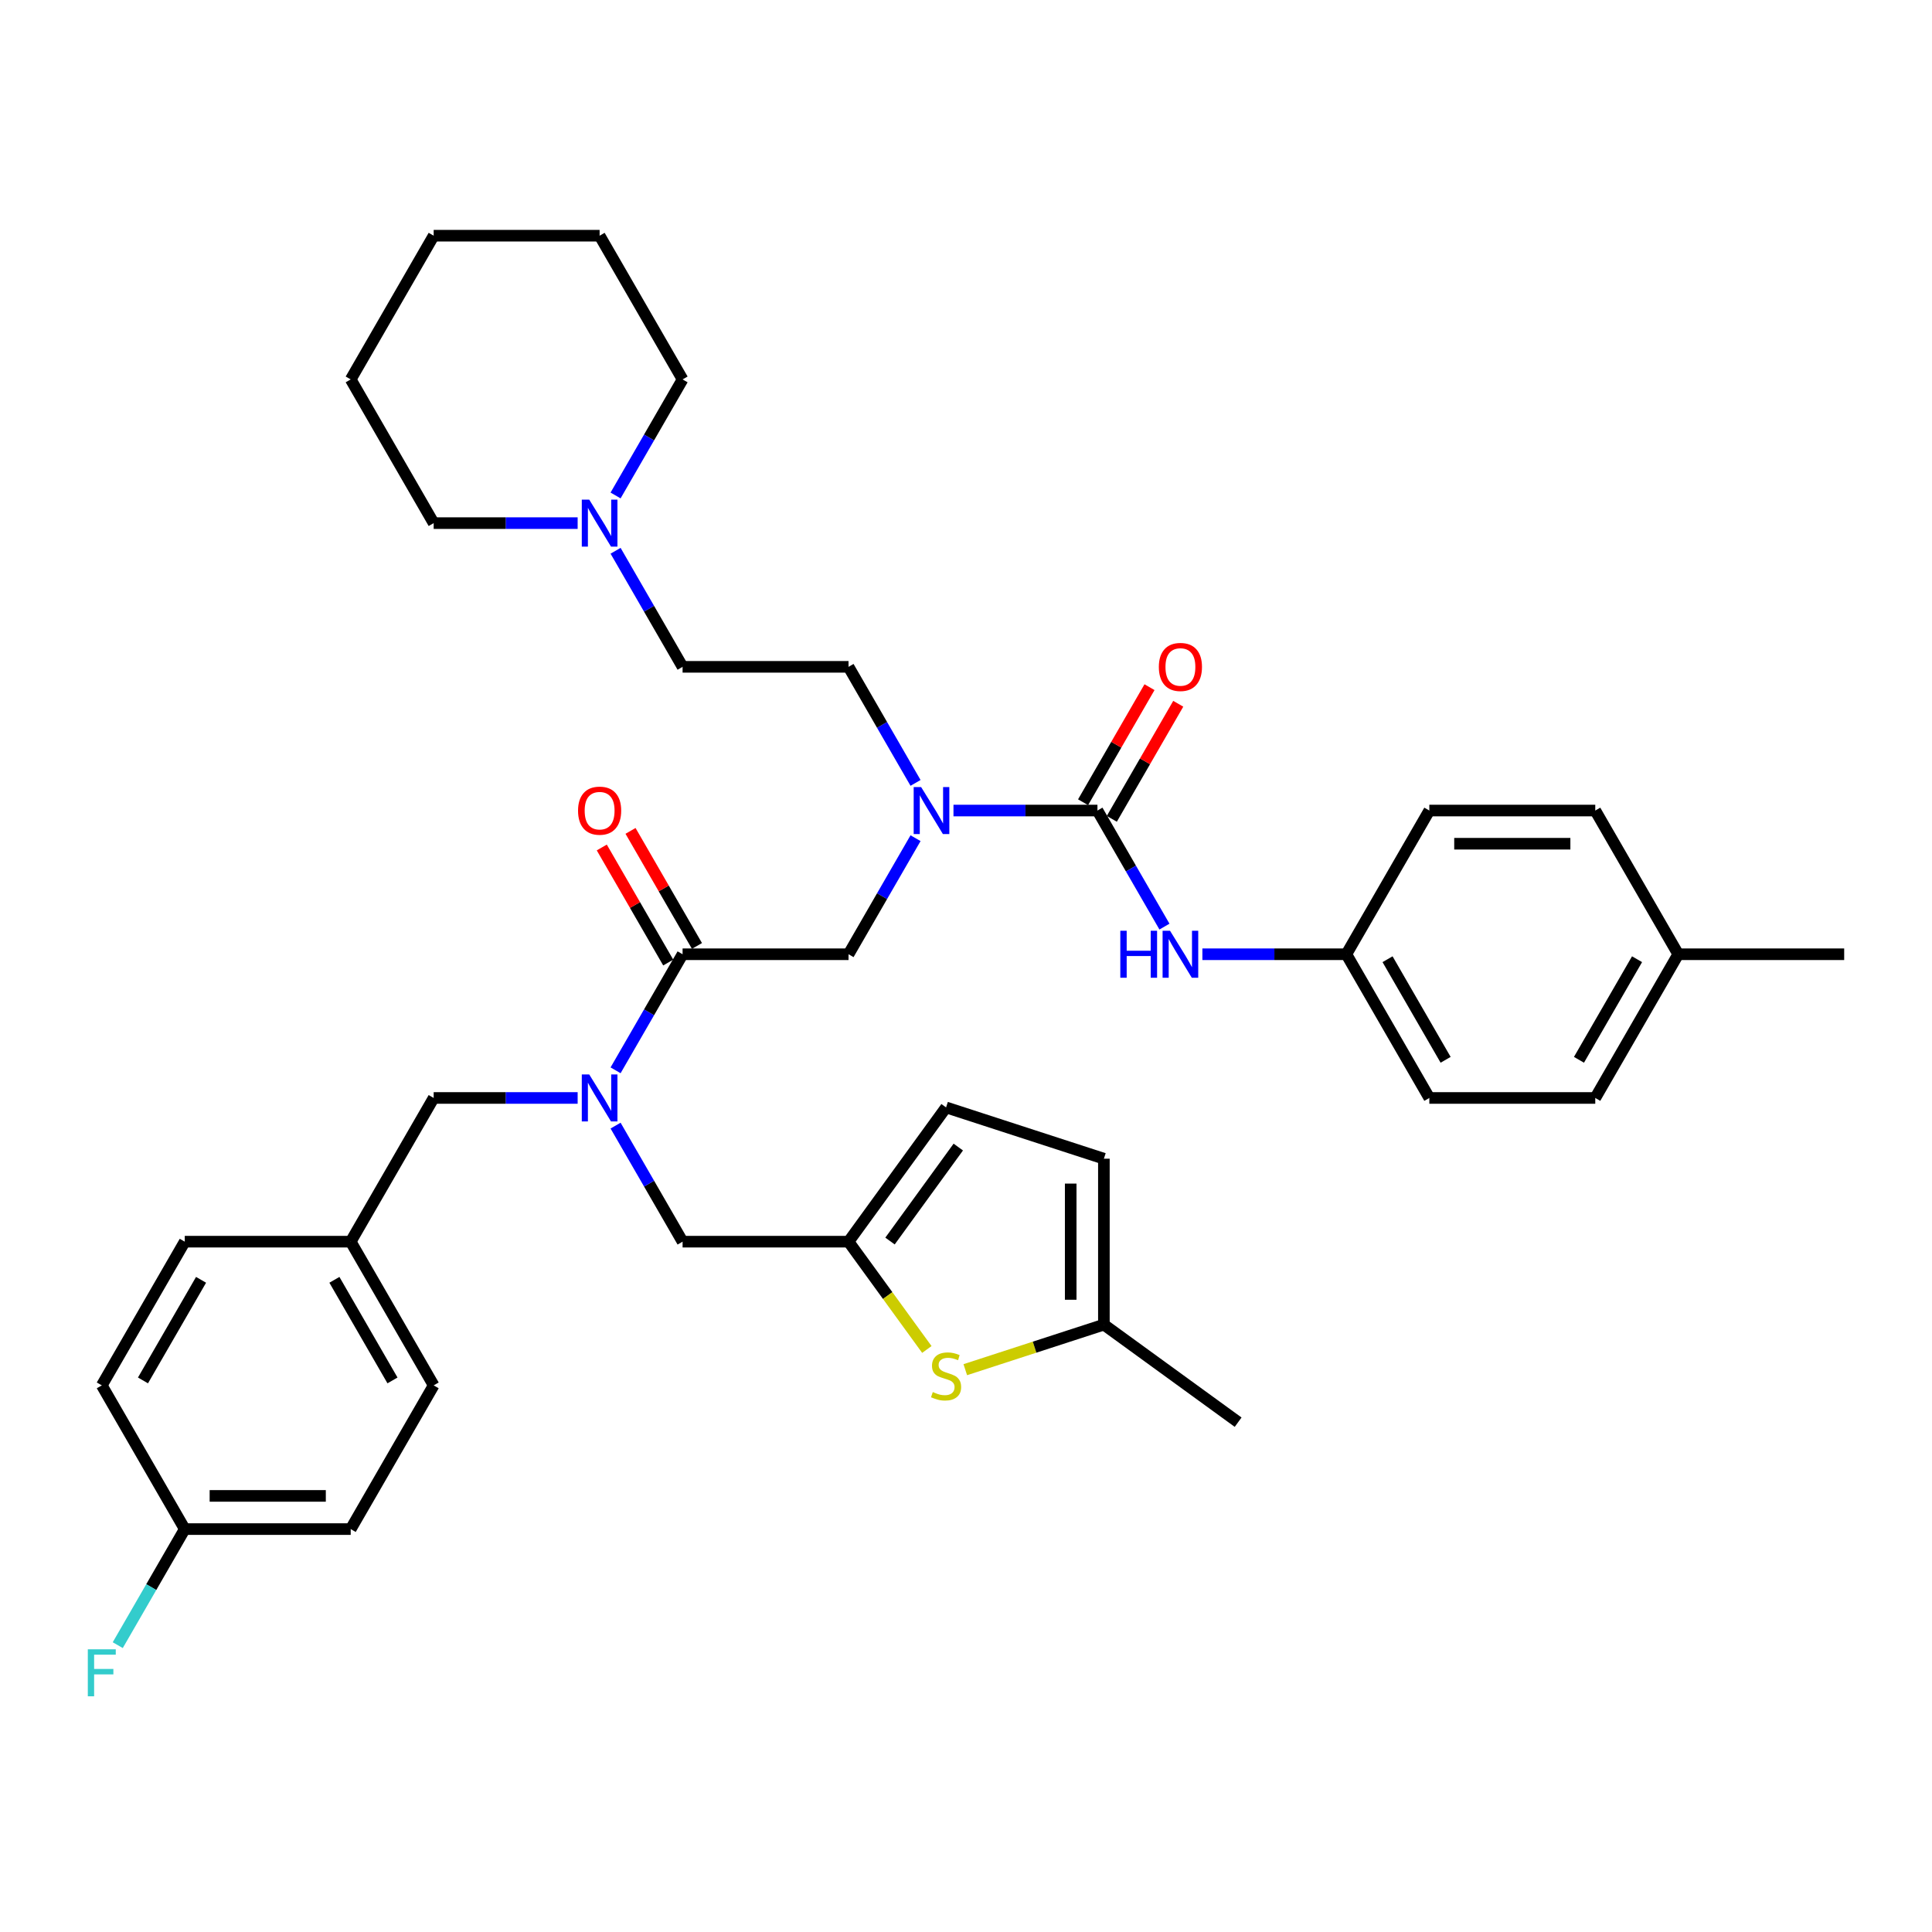 <?xml version='1.0' encoding='iso-8859-1'?>
<svg version='1.1' baseProfile='full'
              xmlns='http://www.w3.org/2000/svg'
                      xmlns:rdkit='http://www.rdkit.org/xml'
                      xmlns:xlink='http://www.w3.org/1999/xlink'
                  xml:space='preserve'
width='1000px' height='1000px' viewBox='0 0 1000 1000'>
<!-- END OF HEADER -->
<rect style='opacity:1.0;fill:#FFFFFF;stroke:none' width='1000' height='1000' x='0' y='0'> </rect>
<path class='bond-0' d='M 696.871,493.919 L 739.817,419.535' style='fill:none;fill-rule:evenodd;stroke:#000000;stroke-width:6px;stroke-linecap:butt;stroke-linejoin:miter;stroke-opacity:1' />
<path class='bond-1' d='M 696.871,493.919 L 739.817,568.303' style='fill:none;fill-rule:evenodd;stroke:#000000;stroke-width:6px;stroke-linecap:butt;stroke-linejoin:miter;stroke-opacity:1' />
<path class='bond-1' d='M 718.19,496.487 L 748.252,548.556' style='fill:none;fill-rule:evenodd;stroke:#000000;stroke-width:6px;stroke-linecap:butt;stroke-linejoin:miter;stroke-opacity:1' />
<path class='bond-2' d='M 696.871,493.919 L 659.612,493.919' style='fill:none;fill-rule:evenodd;stroke:#000000;stroke-width:6px;stroke-linecap:butt;stroke-linejoin:miter;stroke-opacity:1' />
<path class='bond-2' d='M 659.612,493.919 L 622.352,493.919' style='fill:none;fill-rule:evenodd;stroke:#0000FF;stroke-width:6px;stroke-linecap:butt;stroke-linejoin:miter;stroke-opacity:1' />
<path class='bond-3' d='M 473.882,433.844 L 456.54,463.882' style='fill:none;fill-rule:evenodd;stroke:#0000FF;stroke-width:6px;stroke-linecap:butt;stroke-linejoin:miter;stroke-opacity:1' />
<path class='bond-3' d='M 456.54,463.882 L 439.198,493.919' style='fill:none;fill-rule:evenodd;stroke:#000000;stroke-width:6px;stroke-linecap:butt;stroke-linejoin:miter;stroke-opacity:1' />
<path class='bond-4' d='M 493.515,419.535 L 530.775,419.535' style='fill:none;fill-rule:evenodd;stroke:#0000FF;stroke-width:6px;stroke-linecap:butt;stroke-linejoin:miter;stroke-opacity:1' />
<path class='bond-4' d='M 530.775,419.535 L 568.035,419.535' style='fill:none;fill-rule:evenodd;stroke:#000000;stroke-width:6px;stroke-linecap:butt;stroke-linejoin:miter;stroke-opacity:1' />
<path class='bond-5' d='M 473.882,405.225 L 456.54,375.188' style='fill:none;fill-rule:evenodd;stroke:#0000FF;stroke-width:6px;stroke-linecap:butt;stroke-linejoin:miter;stroke-opacity:1' />
<path class='bond-5' d='M 456.54,375.188 L 439.198,345.151' style='fill:none;fill-rule:evenodd;stroke:#000000;stroke-width:6px;stroke-linecap:butt;stroke-linejoin:miter;stroke-opacity:1' />
<path class='bond-6' d='M 575.473,423.829 L 592.666,394.05' style='fill:none;fill-rule:evenodd;stroke:#000000;stroke-width:6px;stroke-linecap:butt;stroke-linejoin:miter;stroke-opacity:1' />
<path class='bond-6' d='M 592.666,394.05 L 609.859,364.27' style='fill:none;fill-rule:evenodd;stroke:#FF0000;stroke-width:6px;stroke-linecap:butt;stroke-linejoin:miter;stroke-opacity:1' />
<path class='bond-6' d='M 560.596,415.24 L 577.789,385.461' style='fill:none;fill-rule:evenodd;stroke:#000000;stroke-width:6px;stroke-linecap:butt;stroke-linejoin:miter;stroke-opacity:1' />
<path class='bond-6' d='M 577.789,385.461 L 594.983,355.681' style='fill:none;fill-rule:evenodd;stroke:#FF0000;stroke-width:6px;stroke-linecap:butt;stroke-linejoin:miter;stroke-opacity:1' />
<path class='bond-7' d='M 568.035,419.535 L 585.377,449.572' style='fill:none;fill-rule:evenodd;stroke:#000000;stroke-width:6px;stroke-linecap:butt;stroke-linejoin:miter;stroke-opacity:1' />
<path class='bond-7' d='M 585.377,449.572 L 602.719,479.609' style='fill:none;fill-rule:evenodd;stroke:#0000FF;stroke-width:6px;stroke-linecap:butt;stroke-linejoin:miter;stroke-opacity:1' />
<path class='bond-8' d='M 868.654,493.919 L 825.708,568.303' style='fill:none;fill-rule:evenodd;stroke:#000000;stroke-width:6px;stroke-linecap:butt;stroke-linejoin:miter;stroke-opacity:1' />
<path class='bond-8' d='M 847.335,496.487 L 817.274,548.556' style='fill:none;fill-rule:evenodd;stroke:#000000;stroke-width:6px;stroke-linecap:butt;stroke-linejoin:miter;stroke-opacity:1' />
<path class='bond-9' d='M 868.654,493.919 L 954.545,493.919' style='fill:none;fill-rule:evenodd;stroke:#000000;stroke-width:6px;stroke-linecap:butt;stroke-linejoin:miter;stroke-opacity:1' />
<path class='bond-10' d='M 868.654,493.919 L 825.708,419.535' style='fill:none;fill-rule:evenodd;stroke:#000000;stroke-width:6px;stroke-linecap:butt;stroke-linejoin:miter;stroke-opacity:1' />
<path class='bond-11' d='M 739.817,419.535 L 825.708,419.535' style='fill:none;fill-rule:evenodd;stroke:#000000;stroke-width:6px;stroke-linecap:butt;stroke-linejoin:miter;stroke-opacity:1' />
<path class='bond-11' d='M 752.701,436.713 L 812.825,436.713' style='fill:none;fill-rule:evenodd;stroke:#000000;stroke-width:6px;stroke-linecap:butt;stroke-linejoin:miter;stroke-opacity:1' />
<path class='bond-12' d='M 318.622,285.076 L 335.964,315.113' style='fill:none;fill-rule:evenodd;stroke:#0000FF;stroke-width:6px;stroke-linecap:butt;stroke-linejoin:miter;stroke-opacity:1' />
<path class='bond-12' d='M 335.964,315.113 L 353.306,345.151' style='fill:none;fill-rule:evenodd;stroke:#000000;stroke-width:6px;stroke-linecap:butt;stroke-linejoin:miter;stroke-opacity:1' />
<path class='bond-13' d='M 318.622,256.457 L 335.964,226.42' style='fill:none;fill-rule:evenodd;stroke:#0000FF;stroke-width:6px;stroke-linecap:butt;stroke-linejoin:miter;stroke-opacity:1' />
<path class='bond-13' d='M 335.964,226.42 L 353.306,196.383' style='fill:none;fill-rule:evenodd;stroke:#000000;stroke-width:6px;stroke-linecap:butt;stroke-linejoin:miter;stroke-opacity:1' />
<path class='bond-14' d='M 298.989,270.767 L 261.729,270.767' style='fill:none;fill-rule:evenodd;stroke:#0000FF;stroke-width:6px;stroke-linecap:butt;stroke-linejoin:miter;stroke-opacity:1' />
<path class='bond-14' d='M 261.729,270.767 L 224.469,270.767' style='fill:none;fill-rule:evenodd;stroke:#000000;stroke-width:6px;stroke-linecap:butt;stroke-linejoin:miter;stroke-opacity:1' />
<path class='bond-15' d='M 353.306,345.151 L 439.198,345.151' style='fill:none;fill-rule:evenodd;stroke:#000000;stroke-width:6px;stroke-linecap:butt;stroke-linejoin:miter;stroke-opacity:1' />
<path class='bond-16' d='M 353.306,642.687 L 439.198,642.687' style='fill:none;fill-rule:evenodd;stroke:#000000;stroke-width:6px;stroke-linecap:butt;stroke-linejoin:miter;stroke-opacity:1' />
<path class='bond-17' d='M 353.306,642.687 L 335.964,612.65' style='fill:none;fill-rule:evenodd;stroke:#000000;stroke-width:6px;stroke-linecap:butt;stroke-linejoin:miter;stroke-opacity:1' />
<path class='bond-17' d='M 335.964,612.65 L 318.622,582.612' style='fill:none;fill-rule:evenodd;stroke:#0000FF;stroke-width:6px;stroke-linecap:butt;stroke-linejoin:miter;stroke-opacity:1' />
<path class='bond-18' d='M 298.989,568.303 L 261.729,568.303' style='fill:none;fill-rule:evenodd;stroke:#0000FF;stroke-width:6px;stroke-linecap:butt;stroke-linejoin:miter;stroke-opacity:1' />
<path class='bond-18' d='M 261.729,568.303 L 224.469,568.303' style='fill:none;fill-rule:evenodd;stroke:#000000;stroke-width:6px;stroke-linecap:butt;stroke-linejoin:miter;stroke-opacity:1' />
<path class='bond-19' d='M 318.622,553.993 L 335.964,523.956' style='fill:none;fill-rule:evenodd;stroke:#0000FF;stroke-width:6px;stroke-linecap:butt;stroke-linejoin:miter;stroke-opacity:1' />
<path class='bond-19' d='M 335.964,523.956 L 353.306,493.919' style='fill:none;fill-rule:evenodd;stroke:#000000;stroke-width:6px;stroke-linecap:butt;stroke-linejoin:miter;stroke-opacity:1' />
<path class='bond-20' d='M 224.469,568.303 L 181.524,642.687' style='fill:none;fill-rule:evenodd;stroke:#000000;stroke-width:6px;stroke-linecap:butt;stroke-linejoin:miter;stroke-opacity:1' />
<path class='bond-21' d='M 360.745,489.624 L 343.551,459.845' style='fill:none;fill-rule:evenodd;stroke:#000000;stroke-width:6px;stroke-linecap:butt;stroke-linejoin:miter;stroke-opacity:1' />
<path class='bond-21' d='M 343.551,459.845 L 326.358,430.065' style='fill:none;fill-rule:evenodd;stroke:#FF0000;stroke-width:6px;stroke-linecap:butt;stroke-linejoin:miter;stroke-opacity:1' />
<path class='bond-21' d='M 345.868,498.213 L 328.675,468.434' style='fill:none;fill-rule:evenodd;stroke:#000000;stroke-width:6px;stroke-linecap:butt;stroke-linejoin:miter;stroke-opacity:1' />
<path class='bond-21' d='M 328.675,468.434 L 311.481,438.654' style='fill:none;fill-rule:evenodd;stroke:#FF0000;stroke-width:6px;stroke-linecap:butt;stroke-linejoin:miter;stroke-opacity:1' />
<path class='bond-22' d='M 353.306,493.919 L 439.198,493.919' style='fill:none;fill-rule:evenodd;stroke:#000000;stroke-width:6px;stroke-linecap:butt;stroke-linejoin:miter;stroke-opacity:1' />
<path class='bond-23' d='M 181.524,791.455 L 95.632,791.455' style='fill:none;fill-rule:evenodd;stroke:#000000;stroke-width:6px;stroke-linecap:butt;stroke-linejoin:miter;stroke-opacity:1' />
<path class='bond-23' d='M 168.64,774.277 L 108.516,774.277' style='fill:none;fill-rule:evenodd;stroke:#000000;stroke-width:6px;stroke-linecap:butt;stroke-linejoin:miter;stroke-opacity:1' />
<path class='bond-24' d='M 181.524,791.455 L 224.469,717.071' style='fill:none;fill-rule:evenodd;stroke:#000000;stroke-width:6px;stroke-linecap:butt;stroke-linejoin:miter;stroke-opacity:1' />
<path class='bond-25' d='M 95.632,791.455 L 52.687,717.071' style='fill:none;fill-rule:evenodd;stroke:#000000;stroke-width:6px;stroke-linecap:butt;stroke-linejoin:miter;stroke-opacity:1' />
<path class='bond-26' d='M 95.632,791.455 L 78.29,821.492' style='fill:none;fill-rule:evenodd;stroke:#000000;stroke-width:6px;stroke-linecap:butt;stroke-linejoin:miter;stroke-opacity:1' />
<path class='bond-26' d='M 78.29,821.492 L 60.948,851.53' style='fill:none;fill-rule:evenodd;stroke:#33CCCC;stroke-width:6px;stroke-linecap:butt;stroke-linejoin:miter;stroke-opacity:1' />
<path class='bond-27' d='M 439.198,642.687 L 459.467,670.586' style='fill:none;fill-rule:evenodd;stroke:#000000;stroke-width:6px;stroke-linecap:butt;stroke-linejoin:miter;stroke-opacity:1' />
<path class='bond-27' d='M 459.467,670.586 L 479.737,698.485' style='fill:none;fill-rule:evenodd;stroke:#CCCC00;stroke-width:6px;stroke-linecap:butt;stroke-linejoin:miter;stroke-opacity:1' />
<path class='bond-28' d='M 439.198,642.687 L 489.683,573.199' style='fill:none;fill-rule:evenodd;stroke:#000000;stroke-width:6px;stroke-linecap:butt;stroke-linejoin:miter;stroke-opacity:1' />
<path class='bond-28' d='M 460.668,642.361 L 496.008,593.72' style='fill:none;fill-rule:evenodd;stroke:#000000;stroke-width:6px;stroke-linecap:butt;stroke-linejoin:miter;stroke-opacity:1' />
<path class='bond-29' d='M 499.629,708.943 L 535.5,697.288' style='fill:none;fill-rule:evenodd;stroke:#CCCC00;stroke-width:6px;stroke-linecap:butt;stroke-linejoin:miter;stroke-opacity:1' />
<path class='bond-29' d='M 535.5,697.288 L 571.371,685.633' style='fill:none;fill-rule:evenodd;stroke:#000000;stroke-width:6px;stroke-linecap:butt;stroke-linejoin:miter;stroke-opacity:1' />
<path class='bond-30' d='M 489.683,573.199 L 571.371,599.741' style='fill:none;fill-rule:evenodd;stroke:#000000;stroke-width:6px;stroke-linecap:butt;stroke-linejoin:miter;stroke-opacity:1' />
<path class='bond-31' d='M 571.371,685.633 L 571.371,599.741' style='fill:none;fill-rule:evenodd;stroke:#000000;stroke-width:6px;stroke-linecap:butt;stroke-linejoin:miter;stroke-opacity:1' />
<path class='bond-31' d='M 554.192,672.749 L 554.192,612.625' style='fill:none;fill-rule:evenodd;stroke:#000000;stroke-width:6px;stroke-linecap:butt;stroke-linejoin:miter;stroke-opacity:1' />
<path class='bond-32' d='M 571.371,685.633 L 640.858,736.118' style='fill:none;fill-rule:evenodd;stroke:#000000;stroke-width:6px;stroke-linecap:butt;stroke-linejoin:miter;stroke-opacity:1' />
<path class='bond-33' d='M 52.687,717.071 L 95.632,642.687' style='fill:none;fill-rule:evenodd;stroke:#000000;stroke-width:6px;stroke-linecap:butt;stroke-linejoin:miter;stroke-opacity:1' />
<path class='bond-33' d='M 74.005,714.503 L 104.067,662.434' style='fill:none;fill-rule:evenodd;stroke:#000000;stroke-width:6px;stroke-linecap:butt;stroke-linejoin:miter;stroke-opacity:1' />
<path class='bond-34' d='M 95.632,642.687 L 181.524,642.687' style='fill:none;fill-rule:evenodd;stroke:#000000;stroke-width:6px;stroke-linecap:butt;stroke-linejoin:miter;stroke-opacity:1' />
<path class='bond-35' d='M 181.524,642.687 L 224.469,717.071' style='fill:none;fill-rule:evenodd;stroke:#000000;stroke-width:6px;stroke-linecap:butt;stroke-linejoin:miter;stroke-opacity:1' />
<path class='bond-35' d='M 173.089,662.434 L 203.151,714.503' style='fill:none;fill-rule:evenodd;stroke:#000000;stroke-width:6px;stroke-linecap:butt;stroke-linejoin:miter;stroke-opacity:1' />
<path class='bond-36' d='M 353.306,196.383 L 310.361,121.999' style='fill:none;fill-rule:evenodd;stroke:#000000;stroke-width:6px;stroke-linecap:butt;stroke-linejoin:miter;stroke-opacity:1' />
<path class='bond-37' d='M 224.469,270.767 L 181.524,196.383' style='fill:none;fill-rule:evenodd;stroke:#000000;stroke-width:6px;stroke-linecap:butt;stroke-linejoin:miter;stroke-opacity:1' />
<path class='bond-38' d='M 181.524,196.383 L 224.469,121.999' style='fill:none;fill-rule:evenodd;stroke:#000000;stroke-width:6px;stroke-linecap:butt;stroke-linejoin:miter;stroke-opacity:1' />
<path class='bond-39' d='M 310.361,121.999 L 224.469,121.999' style='fill:none;fill-rule:evenodd;stroke:#000000;stroke-width:6px;stroke-linecap:butt;stroke-linejoin:miter;stroke-opacity:1' />
<path class='bond-40' d='M 739.817,568.303 L 825.708,568.303' style='fill:none;fill-rule:evenodd;stroke:#000000;stroke-width:6px;stroke-linecap:butt;stroke-linejoin:miter;stroke-opacity:1' />
<path  class='atom-1' d='M 476.766 407.373
L 484.737 420.256
Q 485.527 421.528, 486.799 423.829
Q 488.07 426.131, 488.138 426.269
L 488.138 407.373
L 491.368 407.373
L 491.368 431.697
L 488.035 431.697
L 479.481 417.611
Q 478.484 415.962, 477.419 414.072
Q 476.388 412.183, 476.079 411.598
L 476.079 431.697
L 472.918 431.697
L 472.918 407.373
L 476.766 407.373
' fill='#0000FF'/>
<path  class='atom-3' d='M 599.814 345.219
Q 599.814 339.379, 602.7 336.115
Q 605.586 332.851, 610.98 332.851
Q 616.374 332.851, 619.26 336.115
Q 622.146 339.379, 622.146 345.219
Q 622.146 351.129, 619.226 354.496
Q 616.305 357.828, 610.98 357.828
Q 605.621 357.828, 602.7 354.496
Q 599.814 351.163, 599.814 345.219
M 610.98 355.08
Q 614.691 355.08, 616.683 352.606
Q 618.71 350.098, 618.71 345.219
Q 618.71 340.444, 616.683 338.039
Q 614.691 335.6, 610.98 335.6
Q 607.27 335.6, 605.243 338.005
Q 603.25 340.41, 603.25 345.219
Q 603.25 350.132, 605.243 352.606
Q 607.27 355.08, 610.98 355.08
' fill='#FF0000'/>
<path  class='atom-4' d='M 579.87 481.757
L 583.169 481.757
L 583.169 492.098
L 595.606 492.098
L 595.606 481.757
L 598.904 481.757
L 598.904 506.081
L 595.606 506.081
L 595.606 494.847
L 583.169 494.847
L 583.169 506.081
L 579.87 506.081
L 579.87 481.757
' fill='#0000FF'/>
<path  class='atom-4' d='M 605.603 481.757
L 613.574 494.64
Q 614.364 495.912, 615.635 498.213
Q 616.907 500.515, 616.975 500.653
L 616.975 481.757
L 620.205 481.757
L 620.205 506.081
L 616.872 506.081
L 608.318 491.995
Q 607.321 490.346, 606.256 488.456
Q 605.225 486.567, 604.916 485.983
L 604.916 506.081
L 601.755 506.081
L 601.755 481.757
L 605.603 481.757
' fill='#0000FF'/>
<path  class='atom-7' d='M 304.984 258.604
L 312.954 271.488
Q 313.745 272.759, 315.016 275.061
Q 316.287 277.363, 316.356 277.501
L 316.356 258.604
L 319.585 258.604
L 319.585 282.929
L 316.253 282.929
L 307.698 268.843
Q 306.702 267.194, 305.637 265.304
Q 304.606 263.414, 304.297 262.83
L 304.297 282.929
L 301.136 282.929
L 301.136 258.604
L 304.984 258.604
' fill='#0000FF'/>
<path  class='atom-10' d='M 304.984 556.141
L 312.954 569.024
Q 313.745 570.296, 315.016 572.598
Q 316.287 574.899, 316.356 575.037
L 316.356 556.141
L 319.585 556.141
L 319.585 580.465
L 316.253 580.465
L 307.698 566.379
Q 306.702 564.73, 305.637 562.84
Q 304.606 560.951, 304.297 560.367
L 304.297 580.465
L 301.136 580.465
L 301.136 556.141
L 304.984 556.141
' fill='#0000FF'/>
<path  class='atom-13' d='M 299.195 419.604
Q 299.195 413.763, 302.081 410.499
Q 304.967 407.235, 310.361 407.235
Q 315.755 407.235, 318.64 410.499
Q 321.526 413.763, 321.526 419.604
Q 321.526 425.513, 318.606 428.88
Q 315.686 432.212, 310.361 432.212
Q 305.001 432.212, 302.081 428.88
Q 299.195 425.547, 299.195 419.604
M 310.361 429.464
Q 314.071 429.464, 316.064 426.99
Q 318.091 424.482, 318.091 419.604
Q 318.091 414.828, 316.064 412.423
Q 314.071 409.984, 310.361 409.984
Q 306.65 409.984, 304.623 412.389
Q 302.63 414.794, 302.63 419.604
Q 302.63 424.517, 304.623 426.99
Q 306.65 429.464, 310.361 429.464
' fill='#FF0000'/>
<path  class='atom-18' d='M 482.812 720.523
Q 483.087 720.626, 484.22 721.107
Q 485.354 721.588, 486.591 721.897
Q 487.862 722.172, 489.099 722.172
Q 491.401 722.172, 492.741 721.073
Q 494.081 719.939, 494.081 717.981
Q 494.081 716.641, 493.394 715.816
Q 492.741 714.992, 491.71 714.545
Q 490.68 714.099, 488.962 713.583
Q 486.797 712.93, 485.492 712.312
Q 484.22 711.694, 483.293 710.388
Q 482.4 709.082, 482.4 706.884
Q 482.4 703.826, 484.461 701.936
Q 486.557 700.047, 490.68 700.047
Q 493.497 700.047, 496.692 701.387
L 495.902 704.032
Q 492.981 702.83, 490.783 702.83
Q 488.412 702.83, 487.106 703.826
Q 485.801 704.788, 485.835 706.471
Q 485.835 707.777, 486.488 708.567
Q 487.175 709.357, 488.137 709.804
Q 489.133 710.251, 490.783 710.766
Q 492.981 711.453, 494.287 712.14
Q 495.593 712.827, 496.52 714.236
Q 497.482 715.61, 497.482 717.981
Q 497.482 721.348, 495.215 723.169
Q 492.981 724.955, 489.237 724.955
Q 487.072 724.955, 485.423 724.474
Q 483.808 724.028, 481.884 723.237
L 482.812 720.523
' fill='#CCCC00'/>
<path  class='atom-27' d='M 45.455 853.677
L 59.919 853.677
L 59.919 856.46
L 48.718 856.46
L 48.718 863.847
L 58.682 863.847
L 58.682 866.664
L 48.718 866.664
L 48.718 878.001
L 45.455 878.001
L 45.455 853.677
' fill='#33CCCC'/>
</svg>
